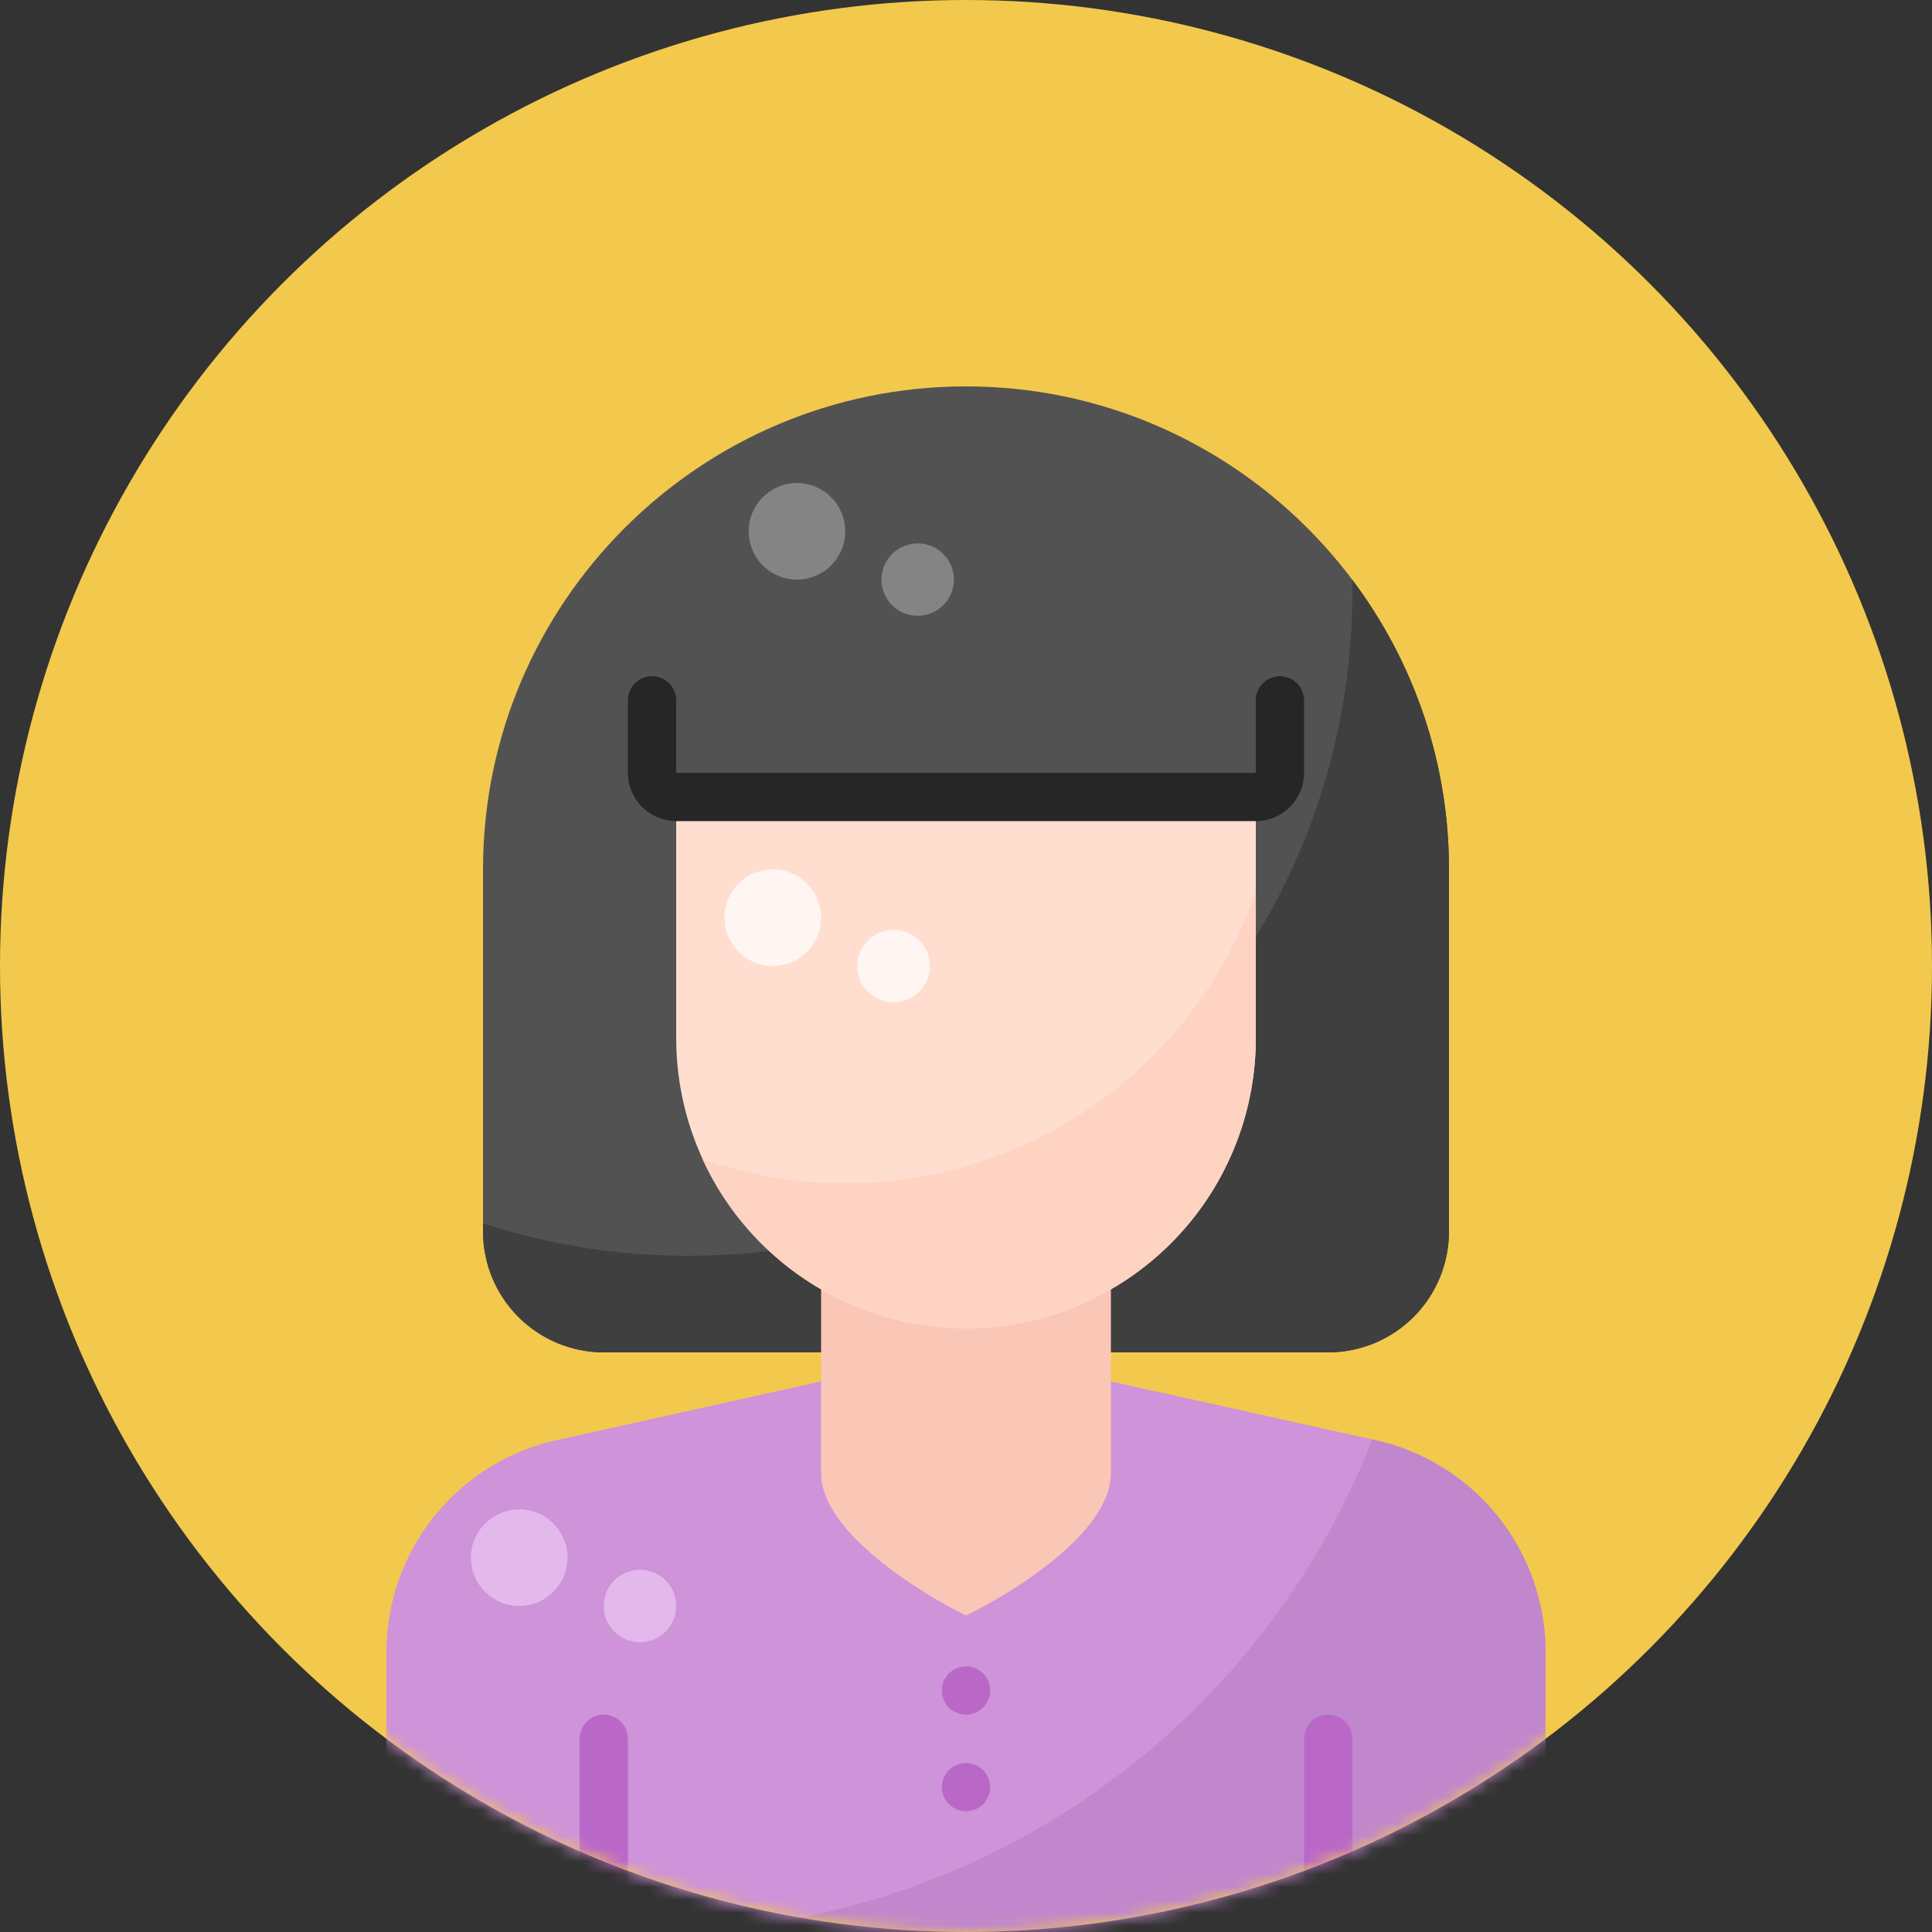 <svg width="150" height="150" viewBox="0 0 150 150" fill="none" xmlns="http://www.w3.org/2000/svg">
<rect x="0" y="0" width="150" height="150" fill="#333333" stroke="none"/>
<circle cx="75" cy="75" r="75" fill="#F2C94C"/>
<mask id="mask0" mask-type="alpha" maskUnits="userSpaceOnUse" x="0" y="0" width="150" height="150">
<circle cx="75" cy="75" r="75" fill="#C4C4C4"/>
</mask>
<g mask="url(#mask0)">
<path d="M103.125 105H46.875C44.389 104.997 42.007 104.009 40.249 102.251C38.491 100.493 37.503 98.111 37.5 95.625V67.5C37.5 46.822 54.322 30 75 30C95.678 30 112.5 46.822 112.5 67.5V95.625C112.497 98.111 111.509 100.493 109.751 102.251C107.993 104.009 105.611 104.997 103.125 105Z" fill="#525252"/>
<path d="M104.988 45.01C104.994 45.319 105 45.627 105 45.938C105 74.414 81.914 97.5 53.438 97.5C48.026 97.504 42.648 96.656 37.5 94.986V95.625C37.503 98.111 38.491 100.494 40.249 102.251C42.007 104.009 44.389 104.997 46.875 105H103.125C105.611 104.997 107.993 104.009 109.751 102.251C111.509 100.494 112.497 98.111 112.5 95.625V67.5C112.509 59.386 109.872 51.49 104.988 45.01Z" fill="#3F3F3F"/>
<path d="M75 129.554L74.234 129.211C71.816 128.081 69.507 126.73 67.338 125.175C62.469 121.65 60 118.016 60 114.375V108.079L63.75 107.246V97.5H86.25V107.246L90 108.079V114.375C90 118.016 87.531 121.65 82.662 125.175C80.493 126.73 78.184 128.081 75.766 129.211L75 129.554Z" fill="#FAC7B7"/>
<path d="M30 142.5H48.75V150H30V142.5Z" fill="#FAC7B7"/>
<path d="M101.25 142.5H120V150H101.25V142.5Z" fill="#FAC7B7"/>
<path d="M105 150H45V144.375H30V128.283C30 124.443 31.309 120.719 33.712 117.724C36.114 114.729 39.466 112.643 43.214 111.81L63.75 107.246V114.375C63.75 118.943 71.403 123.654 75.001 125.428C78.736 123.598 86.251 118.969 86.251 114.375V107.246L106.787 111.81C110.535 112.643 113.886 114.729 116.289 117.724C118.691 120.719 120 124.443 120 128.283V144.375H105V150Z" fill="#CE93D8"/>
<path d="M75 103.125C69.035 103.118 63.316 100.746 59.097 96.528C54.879 92.309 52.507 86.59 52.5 80.625V61.875H97.5V80.625C97.493 86.59 95.121 92.309 90.903 96.528C86.684 100.746 80.965 103.118 75 103.125Z" fill="#FFDECF"/>
<path d="M97.5 63.75H52.5C51.506 63.749 50.553 63.353 49.85 62.65C49.147 61.947 48.751 60.994 48.75 60V54.375C48.75 53.878 48.947 53.401 49.299 53.049C49.651 52.697 50.128 52.5 50.625 52.5C51.122 52.5 51.599 52.697 51.951 53.049C52.303 53.401 52.5 53.878 52.5 54.375V60H97.5V54.375C97.5 53.878 97.698 53.401 98.049 53.049C98.401 52.697 98.878 52.5 99.375 52.5C99.872 52.5 100.349 52.697 100.701 53.049C101.052 53.401 101.25 53.878 101.25 54.375V60C101.249 60.994 100.853 61.947 100.15 62.65C99.447 63.353 98.494 63.749 97.5 63.75Z" fill="#262626"/>
<path d="M65.626 91.875C61.858 91.878 58.116 91.25 54.557 90.016C56.698 94.68 60.37 98.471 64.964 100.761C69.557 103.051 74.795 103.702 79.809 102.606C84.822 101.509 89.311 98.732 92.529 94.734C95.747 90.736 97.501 85.757 97.501 80.625V69.238C95.192 75.852 90.884 81.584 85.173 85.64C79.462 89.695 72.63 91.874 65.626 91.875Z" fill="#FFD3C2"/>
<path d="M45 150.001H50.586C48.702 150.001 46.84 149.91 45 149.74V150.001Z" fill="#C087CC"/>
<path d="M116.289 117.724C113.884 114.732 110.533 112.647 106.787 111.81L106.545 111.756C97.821 134.139 76.057 150 50.587 150H105.001V144.375H120.001V128.283C119.996 124.444 118.688 120.721 116.289 117.724Z" fill="#C087CC"/>
<path d="M61.875 45C63.946 45 65.625 43.321 65.625 41.25C65.625 39.179 63.946 37.5 61.875 37.5C59.804 37.5 58.125 39.179 58.125 41.25C58.125 43.321 59.804 45 61.875 45Z" fill="#848484"/>
<path d="M71.25 47.812C72.803 47.812 74.062 46.553 74.062 45C74.062 43.447 72.803 42.188 71.25 42.188C69.697 42.188 68.438 43.447 68.438 45C68.438 46.553 69.697 47.812 71.25 47.812Z" fill="#848484"/>
<path d="M40.312 124.688C42.384 124.688 44.062 123.009 44.062 120.938C44.062 118.866 42.384 117.188 40.312 117.188C38.241 117.188 36.562 118.866 36.562 120.938C36.562 123.009 38.241 124.688 40.312 124.688Z" fill="#E2B9EA"/>
<path d="M49.688 127.5C51.241 127.5 52.5 126.241 52.5 124.688C52.5 123.134 51.241 121.875 49.688 121.875C48.134 121.875 46.875 123.134 46.875 124.688C46.875 126.241 48.134 127.5 49.688 127.5Z" fill="#E2B9EA"/>
<path d="M60 75C62.071 75 63.75 73.321 63.75 71.25C63.75 69.179 62.071 67.5 60 67.5C57.929 67.5 56.25 69.179 56.25 71.25C56.25 73.321 57.929 75 60 75Z" fill="#FFF5F2"/>
<path d="M69.375 77.812C70.928 77.812 72.188 76.553 72.188 75C72.188 73.447 70.928 72.188 69.375 72.188C67.822 72.188 66.562 73.447 66.562 75C66.562 76.553 67.822 77.812 69.375 77.812Z" fill="#FFF5F2"/>
<path d="M75 133.125C74.877 133.126 74.754 133.113 74.634 133.088C74.514 133.064 74.396 133.029 74.283 132.982C74.169 132.935 74.061 132.877 73.959 132.809C73.856 132.741 73.761 132.663 73.673 132.577C73.587 132.489 73.51 132.393 73.441 132.291C73.373 132.189 73.315 132.081 73.268 131.967C73.221 131.854 73.186 131.736 73.162 131.616C73.112 131.375 73.112 131.126 73.162 130.884C73.186 130.764 73.221 130.646 73.268 130.533C73.315 130.42 73.373 130.311 73.441 130.209C73.51 130.107 73.587 130.011 73.673 129.924C73.761 129.837 73.856 129.759 73.959 129.692C74.061 129.623 74.169 129.565 74.283 129.518C74.396 129.471 74.514 129.436 74.634 129.413C74.998 129.341 75.374 129.378 75.717 129.518C75.83 129.565 75.939 129.623 76.04 129.692C76.143 129.759 76.239 129.837 76.327 129.924C76.413 130.011 76.49 130.107 76.558 130.209C76.627 130.311 76.685 130.42 76.732 130.533C76.779 130.646 76.814 130.764 76.838 130.884C76.888 131.126 76.888 131.375 76.838 131.616C76.814 131.736 76.779 131.854 76.732 131.967C76.685 132.081 76.627 132.189 76.558 132.291C76.49 132.393 76.413 132.489 76.327 132.577C76.239 132.664 76.143 132.741 76.04 132.809C75.837 132.946 75.607 133.041 75.366 133.088C75.245 133.113 75.123 133.126 75 133.125Z" fill="#BA68C8"/>
<path d="M75 140.625C74.877 140.626 74.754 140.613 74.634 140.588C74.514 140.564 74.396 140.529 74.283 140.482C74.169 140.435 74.061 140.377 73.959 140.309C73.856 140.241 73.761 140.163 73.673 140.077C73.587 139.989 73.51 139.893 73.441 139.791C73.373 139.689 73.315 139.581 73.268 139.467C73.221 139.354 73.186 139.236 73.162 139.116C73.112 138.875 73.112 138.626 73.162 138.384C73.186 138.264 73.221 138.146 73.268 138.033C73.315 137.92 73.373 137.811 73.441 137.709C73.576 137.503 73.753 137.326 73.959 137.192C74.061 137.123 74.169 137.065 74.283 137.018C74.396 136.971 74.514 136.936 74.634 136.913C74.998 136.841 75.374 136.878 75.717 137.018C75.83 137.065 75.939 137.123 76.04 137.192C76.143 137.26 76.239 137.337 76.327 137.424C76.677 137.776 76.874 138.253 76.875 138.75C76.875 138.873 76.863 138.996 76.838 139.116C76.814 139.236 76.779 139.354 76.732 139.467C76.685 139.581 76.627 139.689 76.558 139.791C76.49 139.893 76.413 139.989 76.327 140.077C76.239 140.164 76.143 140.241 76.04 140.309C75.837 140.446 75.607 140.541 75.366 140.588C75.245 140.613 75.123 140.626 75 140.625Z" fill="#BA68C8"/>
<path d="M103.125 150C102.628 150 102.151 149.802 101.799 149.451C101.448 149.099 101.25 148.622 101.25 148.125V135C101.25 134.503 101.448 134.026 101.799 133.674C102.151 133.323 102.628 133.125 103.125 133.125C103.622 133.125 104.099 133.323 104.451 133.674C104.802 134.026 105 134.503 105 135V148.125C105 148.622 104.802 149.099 104.451 149.451C104.099 149.802 103.622 150 103.125 150Z" fill="#BA68C8"/>
<path d="M46.875 150C46.378 150 45.901 149.802 45.549 149.451C45.197 149.099 45 148.622 45 148.125V135C45 134.503 45.197 134.026 45.549 133.674C45.901 133.323 46.378 133.125 46.875 133.125C47.372 133.125 47.849 133.323 48.201 133.674C48.553 134.026 48.75 134.503 48.75 135V148.125C48.75 148.622 48.553 149.099 48.201 149.451C47.849 149.802 47.372 150 46.875 150Z" fill="#BA68C8"/>
</g>
</svg>
